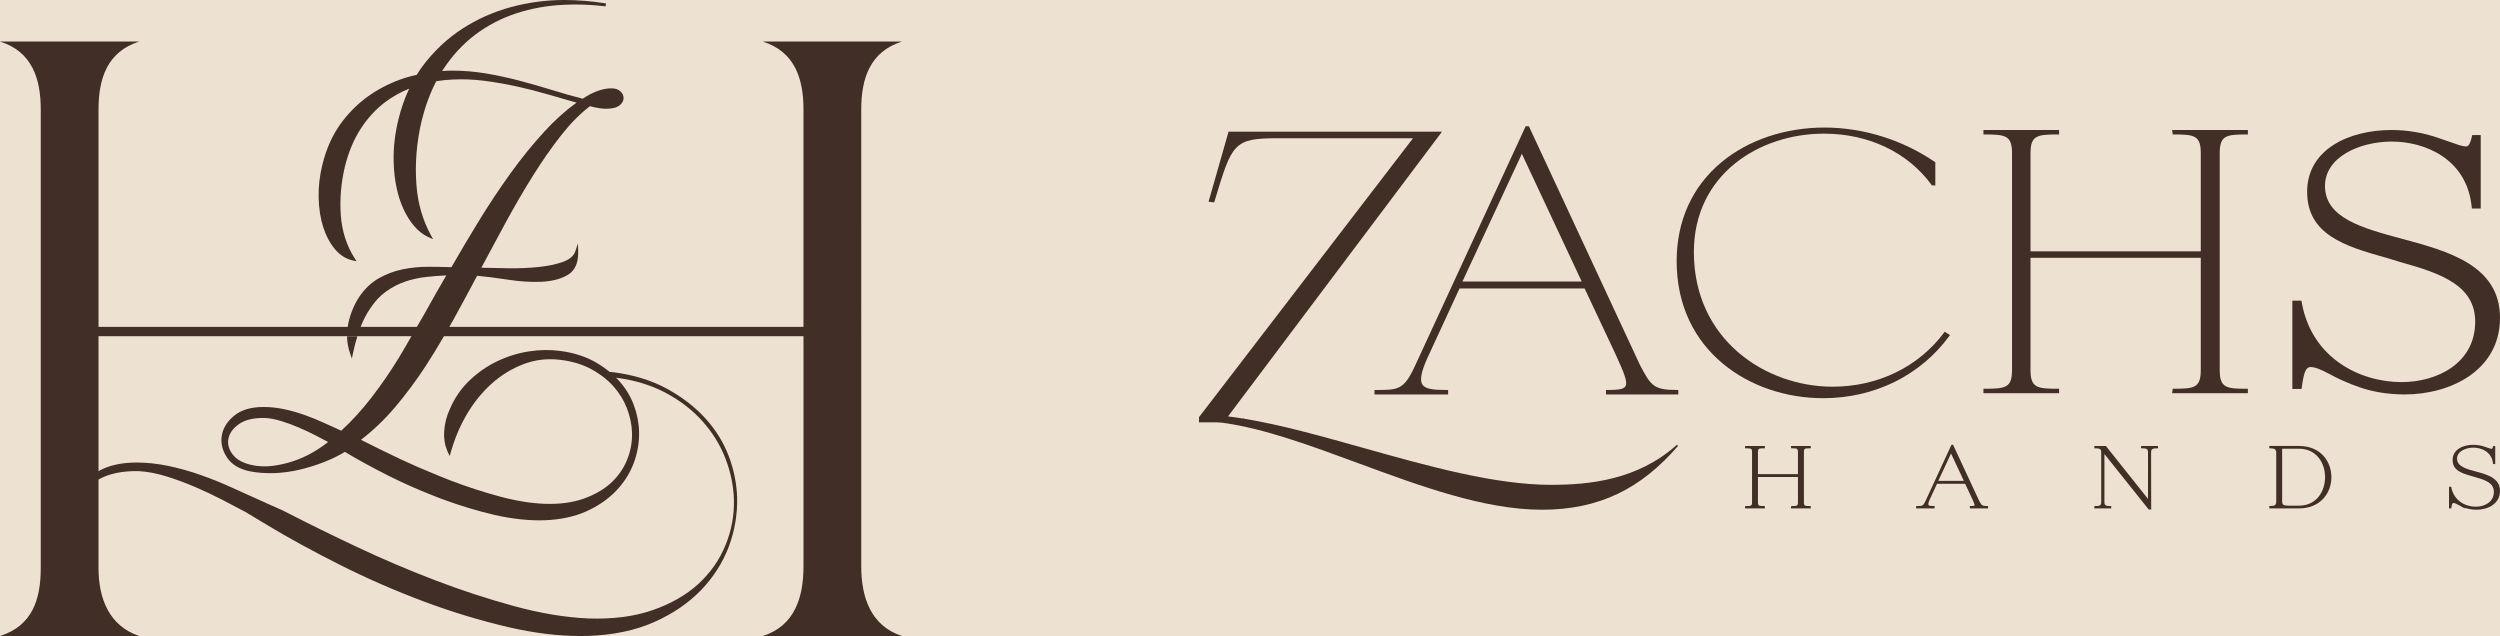 <svg viewBox="0 0 2789.73 709.73" xmlns="http://www.w3.org/2000/svg" data-sanitized-data-name="Layer 2" data-name="Layer 2" id="Layer_2">
  <defs>
    <style>
      .cls-1 {
        fill: #412e27;
      }

      .cls-2 {
        fill: #ede1d1;
      }
    </style>
  </defs>
  <g data-sanitized-data-name="Layer 1" data-name="Layer 1" id="Layer_1-2">
    <rect height="709.73" width="2789.73" y="0" x="0" class="cls-2"></rect>
    <g>
      <path d="M390.65,394.37l2.03,5.8,1.21-6.03c1.35-6.79,3.05-13.01,4.9-18.93h-11.52c.09,6.41,1.16,12.82,3.38,19.16" class="cls-1"></path>
      <path d="M472.94,351.43c-2.46,4.47-5.23,8.87-7.78,13.34h-62.76c2.96-7.45,6.34-14.17,10.22-19.83,5.06-7.95,11.02-14.43,17.7-19.3,6.7-4.87,13.89-8.68,21.39-11.28,7.55-2.6,15.54-4.4,23.75-5.3,7.29-.83,14.83-1.42,22.55-1.75-8.33,14.27-16.73,29.1-25.05,44.12M348.57,505.07c-7,4-14.38,7.29-21.93,9.75-7.55,2.46-15.26,4.16-22.95,5.09-7.57.9-15.09.61-22.31-.92-10.01-2.08-17.29-6.06-21.69-11.83-4.4-5.75-5.96-11.55-4.8-17.67,1.14-6.1,5.13-11.59,11.88-16.32,6.39-4.49,15.42-6.77,26.8-6.77.71,0,1.47.02,2.2.02,5.61.28,11.71,1.47,18.12,3.45,6.53,2.01,13.13,4.45,19.61,7.22,6.51,2.79,12.85,5.77,18.83,8.87,5.09,2.63,9.7,5.04,13.84,7.26-5.46,4.33-11.38,8.3-17.6,11.85M664.12,113.39c1.96.4,4,.78,6.06,1.16,3.1.62,6.13.76,8.99.47.73-.05,1.23-.21,1.89-.28-.66.09-1.16.24-1.89.28-2.86.28-5.89.14-8.99-.45-2.08-.38-4.09-.78-6.06-1.18M672.85,107.88h0c-2.32,1.09-4.61,2.7-6.91,4.35,2.29-1.66,4.59-3.26,6.91-4.35M1006.54,46.35h-155.43c36.01,11.36,45.49,41.68,45.49,75.8v242.63h-395.22c1.37-2.44,2.82-4.83,4.16-7.26,9.25-16.82,18.29-33.55,26.9-49.78,10.22.95,21.79,2.41,34.4,4.35,13.06,2.03,25.48,2.84,36.98,2.37,11.64-.47,21.5-2.98,29.41-7.48,8.23-4.71,12.23-13.41,11.95-25.95l-.21-9.44-3.03,8.94c-1.75,5.11-6.34,9.04-13.63,11.66-7.64,2.74-16.8,4.68-27.18,5.75-10.43,1.11-21.67,1.56-33.59,1.42-10.84-.14-21.03-.35-30.42-.62,8.82-16.56,18.1-33.74,27.56-51.15,9.84-18.07,20.01-35.51,30.23-51.81,10.2-16.32,20.77-31.44,31.39-44.95,10.39-13.2,21.15-24.06,31.99-32.32,3.38.88,6.84,1.59,10.27,2.18,3.81.64,7.62.8,11.31.5,5.39-.35,9.27-1.63,11.92-3.95,2.7-2.34,4.07-4.99,4.07-7.83s-1.23-5.39-3.64-7.57c-2.37-2.18-5.7-3.26-9.98-3.26-9.72,0-20.49,3.88-32.03,11.59-11.59-3-23.52-6.41-35.44-10.1-11.92-3.71-24.13-7.19-36.31-10.36-12.11-3.15-24.41-5.77-36.6-7.81-12.25-2.03-24.75-3.08-37.14-3.08-3.52,0-7.17.17-11.33.45.24-.4.47-.78.73-1.16,10.2-15.71,22.36-28.96,36.13-39.34,13.72-10.36,29.22-18.43,45.97-23.92,16.7-5.46,34.59-8.66,53.16-9.49,15.02-.8,30.66-.19,46.39,1.77l.5-3.31C660.73,1.3,644.95,0,629.34,0,609.59,0,589.71,2.67,570.27,7.9c-19.4,5.23-37.71,13.37-54.48,24.23-16.73,10.86-31.54,24.79-44.03,41.42-2.18,2.91-4.38,6.15-6.7,9.91l-.83.19c-1.92.43-3.81.85-5.7,1.37-15.21,4.09-29.57,10.48-42.68,18.97-13.18,8.54-24.82,19.49-34.63,32.6-9.84,13.11-17.08,29.03-21.5,47.32-3.05,12.33-4.45,24.63-4.16,36.62.26,11.99,1.96,22.97,5.02,32.62,3.08,9.72,7.48,18.05,13.08,24.77,5.7,6.86,12.56,11.14,20.3,12.78l3.95.83-2.18-3.36c-8.87-13.82-14.05-29.83-15.4-47.6-1.35-17.91.17-36.22,4.49-54.44,4.05-16.32,10.01-30.61,17.7-42.47,7.69-11.85,16.84-21.81,27.18-29.62,8.07-6.1,17.1-11.17,26.92-15.12-5.04,10.67-9.11,22.29-12.07,34.59-3.86,15.59-5.63,31.2-5.3,46.42.35,15.16,2.48,29.03,6.32,41.16,3.83,12.11,9.3,22.47,16.28,30.8,4.94,5.94,10.62,10.31,16.92,13.04l4.49,1.96-2.37-4.31c-9.2-16.73-14.67-35.63-16.21-56.28-1.8-23.63.21-47.81,5.91-71.87,4.02-16.13,9.46-30.85,16.23-43.81,6.13-.97,12.02-1.59,17.96-1.85,11.66-.62,23.7-.17,35.75,1.4,12.11,1.56,24.32,3.69,36.29,6.32,12.02,2.65,23.97,5.73,35.53,9.13,10.5,3.1,20.91,6.08,30.99,8.9-12.23,8.8-24.44,19.8-36.31,32.74-12.73,13.91-25.31,29.43-37.38,46.18-12.02,16.66-23.78,34.33-34.9,52.47-10.93,17.86-21.36,35.44-31.02,52.24-8.64-.28-17.53-.45-26.45-.45-9.56,0-19.02.97-28.13,2.86-9.18,1.92-18,5.2-26.24,9.82-8.28,4.64-15.61,11.52-21.79,20.49-5.56,8.26-9.75,18.17-12.37,29.43-.35,1.49-.5,2.98-.73,4.47H109.94V122.14c0-34.11,9.46-64.44,45.47-75.8H0c36.01,11.36,45.47,41.68,45.47,75.8v511.76c0,35.08-9.46,64.47-45.47,75.82h155.41c-34.11-11.36-45.47-42.63-45.47-75.82v-98.79c11.4-6.53,26.47-9.82,45.14-9.34,9.44.5,19.64,2.44,30.31,5.75,10.6,3.26,21.36,7.22,31.99,11.76,10.65,4.54,20.94,9.42,30.64,14.43,9.75,5.06,18.36,9.58,25.81,13.58l25.36,15.24c23.44,14.1,50.41,28.84,80.15,43.79,29.9,15.05,61.32,28.77,93.38,40.79,31.99,11.99,64.28,21.76,95.98,29.05,27.77,6.36,54.25,9.58,78.87,9.58,3.24,0,6.46-.05,9.63-.14,27.56-1.04,52.02-6.2,72.72-15.4,20.7-9.18,38.25-21.13,52.19-35.51,13.84-14.34,24.27-30.59,31.02-48.36,6.65-17.72,9.84-36.17,9.42-54.89-.45-15.76-3.62-31.46-9.44-46.7-5.82-15.24-14.6-29.36-26.07-41.95-11.5-12.66-25.86-23.7-42.63-32.91-16.77-9.2-36.57-15.35-58.81-18.36-1.21-.17-2.46-.26-3.71-.38l-1.66-.17c-5.35-4.4-11.12-8.3-17.15-11.59-10.72-5.89-23.33-9.82-37.45-11.71-11.38-1.56-23.33-1.42-35.49.47-12.18,1.89-24.06,5.58-35.27,10.95-11.24,5.37-21.65,12.59-30.92,21.43-9.34,8.9-16.73,19.66-22,31.99-3.64,7.95-5.77,16.37-6.32,25.01-.5,7.62.62,14.74,3.34,21.13l.28.73c.21.52.43,1.06.66,1.54l1.99,3.97,1.14-4.28c.64-2.32,1.37-4.59,2.11-6.88l.21-.69c3.76-11.76,8.8-23.11,15.02-33.81,7.71-13.27,17.01-24.91,27.7-34.61,10.62-9.68,22.73-17.15,35.91-22.21,13.13-5.04,27.16-6.65,41.61-4.83,12.66,1.54,24.01,4.94,33.83,10.15,2.74,1.47,5.61,3.19,9.18,5.61,1.3.88,2.58,1.75,3.83,2.7,4.4,3.31,8.4,6.98,11.85,10.84,6.7,7.45,11.85,15.83,15.33,24.82,3.48,9.01,5.39,18.24,5.65,27.4.26,10.39-1.63,20.58-5.63,30.33-4.02,9.75-10.13,18.38-18.12,25.69-8.02,7.31-18.36,13.2-30.73,17.51-12.4,4.31-27.02,6.17-43.46,5.54-15.45-.62-32.53-3.43-50.7-8.4-17.55-4.78-35.46-10.62-53.23-17.34l-1.8-.69c-3-1.16-5.96-2.37-8.9-3.57l-4.64-1.89c-15.31-6.2-28.48-11.9-40.31-17.48-16.49-7.81-31.58-15.19-44.95-22.03,13.53-10.34,26.26-22.5,37.9-36.2,12.21-14.41,23.82-30.02,34.52-46.44,6.98-10.72,13.65-21.76,20.18-32.93h-36.29c-4.66,7.97-9.11,16.02-13.91,23.85-9.53,15.54-19.85,30.52-30.59,44.48-10.53,13.67-21.91,26.14-33.81,37.07-6.01-2.67-12.4-5.56-19.16-8.68-7.19-3.31-14.64-6.34-22.17-8.99-7.59-2.67-15.28-4.83-22.88-6.41-7.62-1.56-15.12-2.37-22.38-2.37-14.08,0-25.17,3.29-32.98,9.77-7.85,6.51-12.49,14.05-13.79,22.4-1.28,8.4.76,16.63,6.06,24.44,5.3,7.88,14.03,13.01,26,15.31,8.3,1.56,17.2,2.2,26.5,1.89,9.27-.31,18.74-1.61,28.15-3.81,9.39-2.2,18.62-5.06,27.42-8.52,8.49-3.34,16.3-7.14,23.28-11.36,14.41,8.66,30.92,17.65,49.07,26.8,15.38,7.71,31.87,15.07,48.97,21.79l1.77.71c2.48.99,4.97,1.99,7.5,2.93l2.01.71c19.45,7.19,38.94,13.06,57.94,17.44,19.85,4.54,38.56,6.48,55.64,5.91,17.44-.66,32.96-3.93,46.13-9.77,13.15-5.87,24.34-13.48,33.26-22.69,8.9-9.2,15.61-19.68,19.94-31.11,4.31-11.43,6.34-23.33,6.06-35.39-.28-10.17-2.32-20.32-6.08-30.14-3.74-9.87-9.39-18.95-16.8-27.06-.88-.97-1.8-1.92-2.74-2.89,20.51,2.6,39.01,8.23,55.03,16.7,16.23,8.63,30.14,19.33,41.31,31.8,11.19,12.54,19.83,26.52,25.64,41.59,5.84,15.12,9.01,30.57,9.46,45.94.45,17.51-2.72,34.68-9.49,51.1-6.74,16.39-16.96,30.94-30.42,43.2-13.37,12.18-30.52,22-51.01,29.1-20.44,7.1-44.48,10.15-71.52,9.18-25.2-1.04-52.99-5.63-82.59-13.67-29.57-8.07-59.52-17.86-89.02-29.17-29.48-11.28-58.77-23.78-87.01-37.12-28.11-13.27-53.8-25.86-76.32-37.45l-6.01-3.1-19.49-8.61.05-.05-2.32-1.04c-13.06-5.84-27.77-12.44-34.52-15.57-11.45-5.25-23.35-10.05-35.37-14.29-12.04-4.26-24.25-7.66-36.27-10.17-12.02-2.46-23.82-3.74-35.2-3.74-17.32,0-31.46,3.31-42.51,9.58v-150.53h786.66v256.85c0,34.11-9.49,66.34-45.49,77.69h155.43c-35.06-11.36-45.49-43.58-45.49-77.69V122.14c0-34.11,9.46-64.44,45.49-75.8" class="cls-1"></path>
      <path d="M1730.93,541.03c-62.98,0-137.66-20.98-209.91-41.28-47.36-13.3-92.45-25.95-133.03-32.55l.05-.71h-.52l-.05.61c-5.8-.95-11.52-1.77-17.15-2.44l237.78-316.35,1.02-1.37h-238.19l-22.31,78.16,6.29.73,1.16-3.83c18.57-61.32,20.53-67.73,68.65-67.73h152.05l-238.63,311-.19.26v5.73h19.73c1.3.07,2.6.17,3.9.28.95.07,1.89.17,2.84.21,46.44,6.46,97.49,25.29,151.53,45.23,69.06,25.48,140.5,51.83,204.54,51.83s110.65-23.33,152.07-71.26l-1.3-1.18c-44.17,39.56-98.2,44.64-140.34,44.64" class="cls-1"></path>
      <path d="M1631.89,314.17l66.34-142.54,66.81,142.54h-133.15ZM1830.14,407.52l-123.82-266.08-.26-.52h-3.6l-123.56,267.54c-12.35,26.73-18.48,26.73-44.17,26.73h-.92v4.97h82.12v-4.97h-.9c-15.33,0-24.25-.92-27.66-5.87-3.31-4.73-1.66-13.82,5.25-29.41l36.05-78.02h139.58l34.11,72.46c10.22,22.21,14.38,32.41,11.31,36.93-2.27,3.29-8.73,3.9-20.65,3.9h-.9v4.97h80.67v-4.97h-.92c-26.4,0-29.55-4.38-41.73-27.68" class="cls-1"></path>
      <path d="M2175.42,374.66l.54-.73-5.87-3.74-.52.71c-28.67,38.51-74.07,60.61-124.53,60.61-75.07,0-154.86-52.64-154.86-150.2,0-86.78,73.03-132.17,145.19-132.17,49.89,0,93.68,20.89,120.18,57.37l.28.38h3.79v-25.79l-.38-.28c-36.22-24.82-80.03-38.49-123.4-38.49s-84.91,13.72-114.86,38.68c-32.72,27.23-50.01,65.44-50.01,110.48,0,100.36,82.21,152.85,163.43,152.85,57.35,0,108.75-25.41,141.02-69.67" class="cls-1"></path>
      <path d="M1998.78,500.29h.88c5.49,0,6.65.14,6.65,4.09v24.7h-44.64v-24.7c0-3.95,1.18-4.09,6.77-4.09h.97v-2.63h-22.07v2.63h.99c5.58,0,6.77.14,6.77,4.09v56.19c0,3.97-1.18,4.12-6.77,4.12h-.99v2.63h22.07v-2.63h-.97c-5.58,0-6.77-.14-6.77-4.12v-28.32h44.64v28.32c0,3.97-1.16,4.12-6.65,4.12h-.88l-.38,2.63h22.21v-2.63h-.99c-5.61,0-6.65-.14-6.65-4.12v-56.19c0-3.97,1.04-4.09,6.65-4.09h.99v-2.63h-22.21l.38,2.63Z" class="cls-1"></path>
      <path d="M2162.91,536.59l14.22-30.54,14.31,30.54h-28.53ZM2208.45,558.69l-28.74-61.75-.26-.57h-1.85l-28.89,62.55c-2.67,5.75-3.71,5.75-9.53,5.75h-.99v2.65h20.61v-2.65h-.99c-2.55,0-5.11-.07-5.75-1.02-.62-.85-.19-2.86,1.25-6.13l8.19-17.67h31.39l7.69,16.39c1.54,3.29,3.26,7.03,2.7,7.85-.38.57-2.84.57-4.14.57h-.99v2.65h20.3v-2.65h-.99c-5.65,0-6.17-.59-8.99-5.99" class="cls-1"></path>
      <path d="M2389.21,500.29h.99c4.09,0,6.74.28,6.74,4.09v52.33l-47.01-59.05h-12.85v2.63h.99c4.02,0,6.67.28,6.67,4.09v56.19c0,3.83-2.53,4.12-6.67,4.12h-.99v2.63h18.83v-2.63h-.99c-4,0-6.62-.28-6.62-4.12v-53.92l49.37,61.84h2.82l-.09-64.11c0-3.81,2.67-4.09,6.74-4.09h.99v-2.63h-18.93v2.63Z" class="cls-1"></path>
      <path d="M2565.41,564.25h-12.11c-5.3,0-6.67-1.04-6.67-5.06v-58.48h18.78c8.99,0,16.54,3.41,21.81,9.87,4.73,5.75,7.31,13.53,7.31,21.88,0,15.31-9.11,31.8-29.12,31.8M2565.41,497.65h-33.1v2.63h.97c5.25,0,6.77,1.18,6.77,5.3v53.82c0,4.09-1.51,5.28-6.77,5.28h-.97v2.63h33.1c11.17,0,20.56-3.76,27.16-10.91,5.82-6.29,9.01-14.81,9.01-23.92,0-16.77-11.31-34.82-36.17-34.82" class="cls-1"></path>
      <path d="M2762.85,526.16c-10.84-2.91-21.08-5.68-21.08-14.48,0-7.9,9.44-12.16,18.33-12.16s20.35,4.59,21.81,17.51l.09.83h2.41v-20.09h-2.32l-.19.71c-.57,2.39-1.14,2.39-1.61,2.39-.83,0-2.22-.5-4.19-1.18-.92-.35-2.01-.73-3.22-1.11-4.07-1.44-8.52-2.22-12.92-2.22-11.5,0-23.11,5.25-23.11,16.94s10.22,14.88,21.58,18.05l4.28,1.3c11.05,3.08,20.18,6.41,20.18,16.25,0,11.36-10.43,16.54-20.11,16.54-11.62,0-24.56-6.67-27.35-21.53l-.14-.78h-2.46v24.18h2.51l.12-.8c.59-4.4,1.28-5.2,2.39-5.2,1.28,0,3.34.85,6.67,2.79l6.77,3.78-1.56-1.47c4.28,1.56,9.06,2.41,13.84,2.41,12.59,0,26.14-6.58,26.14-20.98s-14.27-18.29-26.87-21.67" class="cls-1"></path>
      <path d="M2789.72,354.66c0-58.74-58.15-74.43-109.44-88.22-44.15-11.9-85.85-23.11-85.85-59,0-32.13,38.44-49.47,74.64-49.47s82.9,18.67,88.86,71.28l.38,3.43h9.91v-81.93h-9.49l-.73,2.96c-2.39,9.7-4.71,9.7-6.58,9.7-3.38,0-9.13-2.03-17.03-4.83-3.86-1.37-8.23-2.93-13.15-4.54-16.56-5.87-34.75-8.97-52.64-8.97-46.84,0-94.09,21.32-94.09,68.91s41.59,60.66,87.86,73.55l17.46,5.28c44.97,12.52,82.21,26.14,82.21,66.22,0,46.27-42.49,67.35-82,67.35-47.29,0-100.05-27.11-111.31-87.7l-.59-3.15h-10.13v98.51h10.27l.47-3.34c2.46-17.86,5.23-21.1,9.77-21.1s11.26,2.53,21.69,8.16c3.67,2.01,7.4,3.95,11.26,5.68l3.15,1.42c12.7,5.73,25.95,10.41,39.67,12.8,9.49,1.66,19.19,2.51,28.96,2.51,51.27,0,106.46-26.76,106.46-85.52" class="cls-1"></path>
      <path d="M2424.53,150.03h.76c23.21,0,30.54.97,30.54,20.87v109.53h-189.99v-109.53c0-19.9,7.48-20.87,31.02-20.87h.88v-4.97h-84.43v4.97h.88c23.54,0,31.02.97,31.02,20.87v242.07c0,19.9-7.48,20.84-31.02,20.84h-.88v4.97h84.43v-4.97h-.88c-23.54,0-31.02-.95-31.02-20.84v-125.27h189.99v125.27c0,19.9-7.33,20.84-30.54,20.84h-.76l-.69,4.97h84.55v-4.97h-.88c-23.21,0-30.54-.95-30.54-20.84v-242.07c0-19.9,7.33-20.87,30.54-20.87h.88v-4.97h-84.55l.69,4.97Z" class="cls-1"></path>
    </g>
  </g>
</svg>